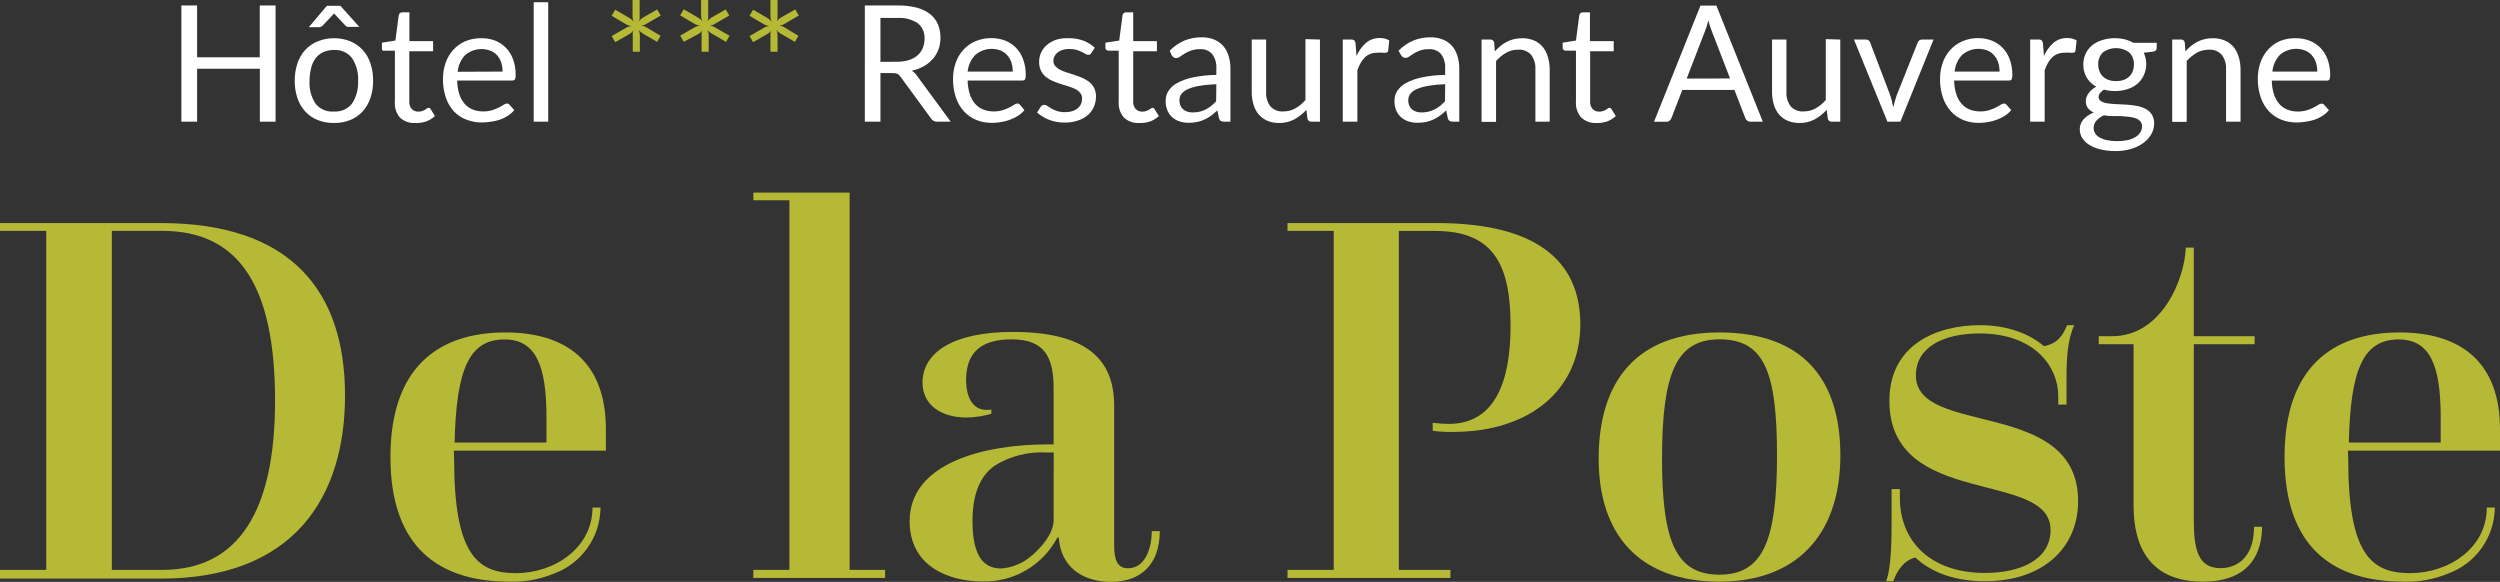 <?xml version="1.0" encoding="UTF-8"?><svg id="Calque_1" xmlns="http://www.w3.org/2000/svg" viewBox="0 0 246.58 57.39"><rect x="0" y="0" width="246.58" height="57.39" fill="#333333" stroke="none"/><path d="M27.18.54v11.46h-1.55v-5.22h-6.19v5.22h-1.55V.54h1.55v5.11h6.18V.54h1.56Z" fill="#fff" stroke-width="0"/><path d="M32.94,3.77c.548-.007,1.092.095,1.6.3.463.188.88.474,1.22.84.346.381.609.831.77,1.32.185.554.277,1.136.27,1.72.008.588-.083,1.173-.27,1.73-.162.489-.424.938-.77,1.32-.34.366-.757.653-1.22.84-.509.2-1.053.299-1.6.29-.55.009-1.097-.09-1.61-.29-.464-.187-.88-.473-1.22-.84-.345-.379-.607-.825-.77-1.31-.187-.557-.278-1.142-.27-1.73-.007-.584.085-1.166.27-1.72.161-.489.424-.939.77-1.32.34-.366.757-.653,1.22-.84.511-.209,1.058-.314,1.61-.31ZM35.44,2.65h-1c-.06.01-.12.01-.18,0-.068-.026-.13-.067-.18-.12l-1-1.06c-.05-.044-.094-.094-.13-.15l-.07.08-.06.07-1,1.06c-.097.094-.225.148-.36.15h-1l1.78-2.11h1.33l1.87,2.08ZM32.94,11c.693.049,1.364-.251,1.79-.8.422-.654.628-1.423.59-2.2.049-.797-.158-1.589-.59-2.26-.424-.553-1.095-.857-1.79-.81-.364-.008-.726.064-1.06.21-.295.136-.552.342-.75.6-.218.298-.371.639-.45,1-.102.412-.152.835-.15,1.26-.045.792.165,1.577.6,2.24.442.536,1.118.82,1.81.76Z" fill="#fff" stroke-width="0"/><path d="M40.94,12.13c-.553.036-1.096-.16-1.5-.54-.371-.442-.548-1.016-.49-1.59v-5h-1c-.062.019-.128.019-.19,0-.066-.062-.099-.15-.09-.24v-.55l1.33-.21.33-2.5c.013-.077.052-.147.11-.2.061-.053.139-.082.22-.08h.72v2.84h2.34v1h-2.35v4.94c-.026.277.065.552.25.76.17.168.401.258.64.25.133.003.265-.017.39-.06.097-.034.191-.078.28-.13l.2-.13c.043-.035.095-.056.15-.06.086.009.162.062.2.14l.42.68c-.258.237-.56.421-.89.54-.345.111-.708.158-1.07.14Z" fill="#fff" stroke-width="0"/><path d="M50.72,10.86c-.18.218-.392.407-.63.56-.248.159-.513.29-.79.39-.281.089-.568.152-.86.19-.294.052-.592.078-.89.08-.53.007-1.056-.088-1.55-.28-.46-.175-.876-.448-1.22-.8-.358-.393-.631-.856-.8-1.36-.203-.599-.301-1.228-.29-1.86-.004-.538.084-1.072.26-1.58.162-.472.417-.908.75-1.28.331-.365.737-.655,1.19-.85.491-.204,1.018-.306,1.55-.3.471-.013.939.065,1.38.23.402.155.767.394,1.07.7.314.326.556.714.71,1.14.179.493.267,1.015.26,1.54.015.153-.009.308-.07.45-.065.081-.167.122-.27.11h-5.43c.005.454.076.906.21,1.34.107.349.284.672.52.95.218.25.492.445.8.57.319.125.658.19,1,.19.311.008.621-.033.92-.12.23-.071.454-.162.67-.27.161-.081.318-.172.47-.27.093-.069.204-.111.32-.12.108-.004.211.049.27.14l.45.51ZM49.57,7.06c.004-.309-.044-.616-.14-.91-.086-.262-.226-.504-.41-.71-.182-.192-.404-.342-.65-.44-.846-.324-1.802-.159-2.49.43-.423.453-.683,1.033-.74,1.65l4.43-.02Z" fill="#fff" stroke-width="0"/><path d="M54.07.22v11.78h-1.43V.22h1.43Z" fill="#fff" stroke-width="0"/><path d="M65.16,3.53l-.35.6-1.37-.8-.26-.18c-.078-.062-.146-.136-.2-.22.087.181.131.379.13.58v1.59h-.7v-1.58c-.007-.1-.007-.2,0-.3.017-.077.044-.151.08-.22-.056.073-.12.14-.19.2-.075.063-.155.12-.24.17l-1.38.79-.35-.6,1.38-.8c.183-.116.393-.182.61-.19-.105-.01-.209-.03-.31-.06-.106-.033-.207-.08-.3-.14l-1.38-.81.35-.6,1.38.8c.091.053.178.113.26.18.078.066.145.144.2.23-.086-.188-.131-.393-.13-.6V0h.7v1.53c.007.1.007.2,0,.3-.012.094-.039.185-.08.27.056-.073.12-.14.19-.2l.24-.18,1.38-.79.35.6-1.38.8c-.084.057-.175.104-.27.14-.094.031-.191.051-.29.06.098.01.196.03.29.06.095.032.186.075.27.13l1.37.81Z" fill="#b6b936" stroke-width="0"/><path d="M71.96,3.53l-.35.6-1.38-.8-.26-.18c-.078-.062-.146-.136-.2-.22.087.181.131.379.13.58v1.59h-.7v-1.58c-.007-.1-.007-.2,0-.3.02-.077.05-.151.09-.22-.056.073-.12.14-.19.2-.075.063-.155.12-.24.17l-1.42.75-.35-.6,1.38-.8c.183-.116.393-.182.61-.19-.105-.01-.209-.03-.31-.06-.106-.033-.207-.08-.3-.14l-1.38-.81.35-.6,1.38.8c.091.053.178.113.26.18.078.066.145.144.2.23-.086-.188-.131-.393-.13-.6V0h.7v1.53c.007.1.007.2,0,.3-.012.094-.039.185-.08.27.056-.073.12-.14.19-.2l.24-.18,1.38-.79.35.6-1.38.8c-.084.057-.175.104-.27.14-.094.031-.191.051-.29.06.098.01.196.03.29.06.095.032.186.075.27.13l1.41.81Z" fill="#b6b936" stroke-width="0"/><path d="M78.75,3.53l-.35.6-1.38-.8-.26-.18c-.078-.062-.146-.136-.2-.22.087.181.131.379.13.58v1.59h-.7v-1.58c-.007-.1-.007-.2,0-.3.023-.078.057-.152.1-.22-.056.073-.12.14-.19.2-.075.063-.155.12-.24.17l-1.38.79-.35-.6,1.38-.8c.183-.116.393-.182.61-.19-.105-.01-.209-.03-.31-.06-.106-.033-.207-.08-.3-.14l-1.38-.81.35-.6,1.38.8c.091.053.178.113.26.18.078.066.145.144.2.23-.086-.188-.131-.393-.13-.6V0h.7v1.53c.007.1.007.2,0,.3-.012.094-.039.185-.08.27.056-.073.12-.14.19-.2l.24-.18,1.4-.79.35.6-1.38.8c-.084.057-.175.104-.27.14-.094.031-.191.051-.29.06.098.01.196.03.29.06.095.032.186.075.27.13l1.34.81Z" fill="#b6b936" stroke-width="0"/><path d="M93.77,12h-1.33c-.252.014-.491-.114-.62-.33l-3-4.1c-.074-.114-.173-.21-.29-.28-.152-.063-.316-.091-.48-.08h-1.21v4.79h-1.54V.54h3.24c.64-.013,1.28.061,1.9.22.476.122.922.34,1.31.64.333.264.594.608.76,1,.172.419.257.868.25,1.32.004.388-.06.774-.19,1.14-.126.349-.316.671-.56.95-.253.29-.554.533-.89.72-.373.207-.774.358-1.19.45.206.121.381.289.51.49l3.33,4.53ZM88.44,6.09c.403.008.804-.046,1.19-.16.315-.094.607-.25.86-.46.227-.196.405-.443.52-.72.121-.291.183-.604.18-.92.039-.592-.21-1.166-.67-1.54-.593-.386-1.295-.568-2-.52h-1.68v4.33l1.6-.01Z" fill="#fff" stroke-width="0"/><path d="M101.04,10.86c-.18.218-.392.407-.63.56-.248.159-.513.29-.79.39-.283.103-.574.18-.87.23-.294.052-.592.078-.89.08-.53.007-1.056-.088-1.55-.28-.463-.187-.88-.474-1.22-.84-.358-.393-.631-.856-.8-1.36-.203-.599-.301-1.228-.29-1.86-.004-.538.084-1.072.26-1.58.162-.472.417-.908.75-1.28.331-.365.737-.655,1.19-.85.5-.212,1.038-.317,1.58-.31.461-.006.919.076,1.35.24.402.155.767.394,1.07.7.314.326.556.714.71,1.14.179.493.267,1.015.26,1.54.015.153-.009.308-.07.45-.065.081-.167.122-.27.11h-5.39c.005.454.076.906.21,1.34.107.349.284.672.52.95.218.25.492.445.8.57.319.125.658.19,1,.19.311.008.621-.033.92-.12.23-.071.454-.162.67-.27.161-.081.318-.172.47-.27.093-.069.204-.111.32-.12.108-.004.211.049.27.14l.42.51ZM99.89,7.06c.004-.309-.044-.616-.14-.91-.086-.262-.226-.504-.41-.71-.18-.199-.402-.357-.65-.46-.846-.324-1.802-.159-2.49.43-.43.45-.698,1.031-.76,1.65l4.45-0Z" fill="#fff" stroke-width="0"/><path d="M107.64,5.23c-.055.114-.173.185-.3.18-.096-.006-.189-.037-.27-.09l-.37-.2c-.168-.08-.342-.147-.52-.2-.234-.065-.477-.095-.72-.09-.22-.004-.439.026-.65.09-.177.054-.343.138-.49.25-.129.1-.234.226-.31.37-.073.142-.111.3-.11.46-.006.19.058.375.18.52.135.15.298.272.48.36.215.11.439.2.67.27l.77.25c.267.087.523.183.77.29.241.101.467.236.67.4.199.161.363.362.48.59.127.261.189.55.18.84-.001.343-.069.683-.2,1-.132.314-.334.595-.59.82-.293.249-.633.436-1,.55-.422.14-.865.208-1.31.2-.527.007-1.05-.088-1.54-.28-.429-.165-.825-.406-1.17-.71l.34-.54c.037-.064.088-.119.15-.16.066-.041.142-.062.22-.06.109.005.214.043.3.11l.39.25c.178.102.365.186.56.25.266.081.543.118.82.11.248.004.495-.033.73-.11.191-.062.367-.16.52-.29.134-.115.24-.258.31-.42.067-.162.101-.335.1-.51.009-.202-.055-.401-.18-.56-.133-.158-.296-.287-.48-.38-.218-.111-.445-.201-.68-.27l-.78-.24c-.26-.09-.52-.18-.78-.29-.245-.103-.475-.241-.68-.41-.201-.167-.365-.375-.48-.61-.126-.276-.188-.577-.18-.88-.001-.307.064-.61.19-.89.131-.287.322-.543.56-.75.264-.229.57-.405.9-.52.42-.132.861-.186,1.3-.16.492-.009.98.076,1.44.25.407.158.781.392,1.1.69l-.34.52Z" fill="#fff" stroke-width="0"/><path d="M112.33,12.13c-.546.03-1.081-.165-1.48-.54-.378-.439-.562-1.013-.51-1.59v-5h-1c-.081.002-.159-.027-.22-.08-.066-.062-.099-.15-.09-.24v-.47l1.36-.21.33-2.5c.013-.077.052-.147.11-.2.061-.053.139-.082.22-.08h.72v2.84h2.34v1h-2.34v4.94c-.026.277.065.552.25.76.17.168.401.258.64.25.133.003.265-.017.39-.06.097-.034.191-.078.28-.13l.2-.13c.043-.035.095-.056.15-.06.086.009.162.062.2.14l.42.68c-.258.237-.56.421-.89.54-.348.112-.714.16-1.08.14Z" fill="#fff" stroke-width="0"/><path d="M115.37,5c.415-.423.907-.763,1.45-1,.547-.219,1.131-.328,1.72-.32.414-.008.825.066,1.21.22.339.138.643.35.89.62.25.29.434.632.54,1,.126.405.187.826.18,1.25v5.23h-.63c-.111.006-.222-.018-.32-.07-.091-.065-.155-.161-.18-.27l-.16-.77c-.198.184-.405.357-.62.52-.199.149-.414.276-.64.38-.23.106-.472.187-.72.24-.276.057-.558.083-.84.08-.302.003-.602-.041-.89-.13-.265-.082-.51-.218-.72-.4-.212-.183-.38-.412-.49-.67-.133-.316-.194-.657-.18-1,.001-.325.091-.643.26-.92.214-.333.51-.605.86-.79.483-.261,1.002-.449,1.54-.56.77-.161,1.554-.245,2.34-.25v-.63c.036-.51-.109-1.017-.41-1.43-.302-.334-.741-.511-1.19-.48-.317-.008-.632.043-.93.15-.217.078-.424.179-.62.3l-.45.3c-.107.08-.236.126-.37.13-.09.001-.178-.027-.25-.08-.071-.051-.132-.116-.18-.19l-.2-.46ZM119.97,8.31c-.563.014-1.124.067-1.68.16-.388.06-.768.168-1.13.32-.246.101-.463.262-.63.47-.132.176-.202.39-.2.61-.006.188.028.376.1.55.062.147.158.277.28.38.123.102.266.177.42.22.169.047.344.071.52.07.232.001.464-.026.69-.08.205-.049.403-.123.59-.22.187-.096.365-.21.53-.34.174-.141.338-.295.49-.46l.02-1.68Z" fill="#fff" stroke-width="0"/><path d="M130.19,3.9v8.1h-.85c-.185.013-.35-.117-.38-.3l-.11-.87c-.337.378-.736.696-1.18.94-.462.244-.978.367-1.5.36-.401.008-.799-.067-1.17-.22-.327-.139-.618-.351-.85-.62-.244-.292-.421-.633-.52-1-.119-.409-.176-.834-.17-1.26V3.9h1.42v5.17c-.032.508.117,1.011.42,1.42.327.354.799.539,1.28.5.412.002.818-.101,1.18-.3.379-.217.717-.497,1-.83V3.86l1.43.04Z" fill="#fff" stroke-width="0"/><path d="M133.8,5.52c.214-.497.535-.941.94-1.3.385-.317.872-.483,1.37-.47.165.001.33.021.49.06.149.036.291.096.42.18l-.1,1.01c-.016.119-.12.206-.24.2-.11.011-.22.011-.33,0-.163-.018-.327-.018-.49,0-.231-.003-.461.034-.68.11-.2.073-.384.185-.54.33-.165.159-.307.341-.42.54-.135.236-.249.484-.34.74v5.08h-1.44V3.9h.82c.114-.012.229.02.32.09.07.085.112.19.12.3l.1,1.23Z" fill="#fff" stroke-width="0"/><path d="M137.94,5c.415-.423.907-.763,1.45-1,.547-.219,1.131-.328,1.72-.32.414-.008.825.066,1.21.22.339.138.643.35.89.62.25.29.435.631.54,1,.126.405.187.826.18,1.25v5.23h-.63c-.111.006-.222-.018-.32-.07-.091-.064-.156-.161-.18-.27l-.16-.77c-.21.2-.42.37-.62.52-.199.149-.414.276-.64.38-.23.107-.472.187-.72.24-.276.057-.558.084-.84.08-.302.003-.602-.041-.89-.13-.265-.082-.51-.218-.72-.4-.212-.183-.38-.412-.49-.67-.133-.316-.194-.657-.18-1,.001-.325.091-.643.26-.92.214-.333.51-.605.86-.79.483-.261,1.002-.449,1.54-.56.77-.161,1.554-.245,2.34-.25v-.63c.036-.51-.109-1.017-.41-1.43-.302-.334-.741-.511-1.19-.48-.299-.008-.596.036-.88.13-.217.078-.424.179-.62.3l-.45.3c-.107.08-.236.126-.37.13-.09.001-.178-.027-.25-.08-.072-.051-.133-.116-.18-.19l-.25-.44ZM142.54,8.31c-.563.014-1.124.067-1.68.16-.388.06-.768.168-1.13.32-.246.101-.463.262-.63.47-.132.176-.202.39-.2.61-.006.188.028.376.1.55.062.147.158.277.28.38.123.102.266.177.42.22.169.047.344.071.52.07.232.001.464-.026.69-.08.205-.049.403-.123.59-.22.187-.096.364-.21.53-.34.174-.141.338-.295.49-.46l.02-1.68Z" fill="#fff" stroke-width="0"/><path d="M147.44,5.07c.172-.195.359-.376.56-.54.195-.158.406-.295.63-.41.222-.114.457-.201.7-.26.262-.062.531-.092.8-.09.401-.008.799.067,1.17.22.328.137.619.349.85.62.24.294.417.635.52,1,.123.409.184.833.18,1.26v5.13h-1.41v-5.16c.032-.511-.116-1.017-.42-1.43-.324-.359-.797-.548-1.28-.51-.413-.003-.819.1-1.18.3-.377.216-.715.493-1,.82v6h-1.43V3.9h.86c.187-.018.354.114.38.3l.07.87Z" fill="#fff" stroke-width="0"/><path d="M157.44,12.13c-.546.03-1.081-.165-1.48-.54-.382-.437-.57-1.011-.52-1.59v-5h-1c-.081.002-.159-.027-.22-.08-.066-.062-.099-.15-.09-.24v-.47l1.31-.21.33-2.5c.013-.077.052-.147.11-.2.061-.053.139-.082.22-.08h.72v2.84h2.34v1h-2.32v4.94c-.026.277.065.552.25.76.17.168.401.258.64.25.133.003.265-.017.39-.06.097-.034.191-.078.28-.13l.2-.13c.043-.035.095-.056.15-.06.086.009.162.062.2.14l.42.68c-.258.237-.561.421-.89.54-.336.107-.688.155-1.04.14Z" fill="#fff" stroke-width="0"/><path d="M173.87,12h-1.2c-.122.008-.242-.028-.34-.1-.084-.069-.15-.159-.19-.26l-1.07-2.77h-5.14l-1.07,2.77c-.034.102-.096.192-.18.26-.096.076-.217.116-.34.11h-1.2l4.58-11.46h1.57l4.58,11.45ZM170.64,7.74l-1.8-4.66c-.053-.14-.11-.3-.17-.48-.06-.18-.12-.38-.17-.59-.089.367-.203.728-.34,1.08l-1.8,4.66,4.28-.01Z" fill="#fff" stroke-width="0"/><path d="M181.51,3.9v8.1h-.85c-.185.013-.35-.117-.38-.3l-.11-.87c-.337.378-.736.696-1.18.94-.462.244-.978.368-1.5.36-.401.008-.799-.067-1.17-.22-.327-.139-.618-.351-.85-.62-.243-.292-.421-.633-.52-1-.118-.409-.175-.834-.17-1.26V3.9h1.42v5.17c-.032.508.117,1.011.42,1.42.328.353.799.537,1.28.5.412.002.818-.101,1.18-.3.379-.217.717-.498,1-.83V3.86l1.43.04Z" fill="#fff" stroke-width="0"/><path d="M190.71,3.9l-3.27,8.1h-1.28l-3.3-8.1h1.16c.197-.01.377.113.44.3l1.98,5.21c.067.2.123.393.17.58,0,.19.09.37.14.56.04-.187.087-.373.14-.56.053-.187.113-.38.18-.58l2.08-5.22c.032-.084.087-.157.16-.21.075-.055.167-.083.26-.08l1.14-0Z" fill="#fff" stroke-width="0"/><path d="M198.37,10.86c-.18.218-.392.407-.63.56-.248.159-.513.29-.79.39-.283.103-.574.18-.87.23-.294.052-.592.078-.89.08-.53.007-1.056-.088-1.55-.28-.456-.189-.866-.476-1.2-.84-.359-.393-.631-.856-.8-1.36-.203-.599-.301-1.228-.29-1.86-.004-.538.084-1.072.26-1.58.162-.472.417-.908.75-1.28.331-.365.737-.655,1.19-.85.499-.212,1.038-.317,1.58-.31.448-.001.892.081,1.31.24.402.155.767.394,1.07.7.314.326.556.715.71,1.14.179.493.267,1.015.26,1.54.014.153-.01.308-.07.45-.065.081-.167.122-.27.11h-5.4c.005.454.076.906.21,1.34.107.349.284.672.52.95.218.25.492.445.8.57.318.125.658.19,1,.19.311.008.621-.033.92-.12.23-.071.455-.162.67-.27.161-.081.318-.171.47-.27.093-.069.204-.111.32-.12.108-.004.211.049.27.14l.45.51ZM197.22,7.06c.003-.309-.044-.616-.14-.91-.086-.262-.226-.504-.41-.71-.18-.2-.402-.357-.65-.46-.846-.326-1.803-.161-2.49.43-.423.453-.683,1.033-.74,1.65h4.43Z" fill="#fff" stroke-width="0"/><path d="M201.6,5.52c.214-.497.535-.941.94-1.3.385-.317.871-.484,1.37-.47.165.001.33.021.49.06.149.036.291.096.42.18l-.11,1.01c-.016.119-.12.206-.24.2-.11.011-.22.011-.33,0-.163-.018-.327-.018-.49,0-.231-.003-.461.034-.68.11-.2.073-.384.185-.54.33-.165.159-.307.341-.42.54-.135.236-.248.484-.34.74v5.08h-1.43V3.9h.82c.114-.012.229.02.32.09.07.085.112.19.12.3l.1,1.23Z" fill="#fff" stroke-width="0"/><path d="M212.72,4.22v.53c0,.18-.11.29-.34.34l-.94.11c.332.71.332,1.53,0,2.24-.149.318-.364.601-.63.83-.294.243-.634.424-1,.53-.394.125-.806.186-1.22.18-.361.001-.721-.046-1.07-.14-.149.089-.281.204-.39.34-.085.101-.134.228-.14.36-.009.18.084.35.24.44.191.11.402.181.62.21.291.046.585.073.88.08l1,.05c.335.022.669.062,1,.12.307.051.603.148.88.29.25.127.464.317.62.55.169.273.252.59.24.91-.003.35-.092.693-.26,1-.185.34-.441.636-.75.87-.361.272-.767.478-1.2.61-.518.159-1.058.237-1.6.23-.522.007-1.043-.054-1.55-.18-.39-.095-.762-.254-1.1-.47-.27-.173-.496-.405-.66-.68-.143-.246-.219-.525-.22-.81-.004-.369.131-.727.38-1,.278-.295.62-.521,1-.66-.222-.095-.418-.242-.57-.43-.15-.209-.224-.463-.21-.72.001-.122.021-.244.06-.36.048-.136.116-.264.2-.38.092-.132.199-.253.32-.36.137-.119.288-.219.45-.3-.386-.209-.711-.516-.94-.89-.23-.39-.348-.837-.34-1.29-.005-.373.073-.742.23-1.08.15-.317.369-.597.64-.82.296-.237.636-.414,1-.52.721-.221,1.487-.245,2.22-.07.292.072.571.187.83.34h2.32ZM211.27,12.44c.008-.176-.053-.348-.17-.48-.124-.132-.279-.231-.45-.29-.213-.075-.435-.126-.66-.15l-.8-.07h-.85c-.287,0-.563-.027-.83-.08-.276.122-.524.299-.73.52-.184.202-.285.467-.28.74 0.0.179.048.356.14.51.107.171.255.312.43.41.225.126.468.218.72.27.68.136,1.38.136,2.06,0,.271-.058.531-.159.77-.3.193-.114.358-.272.48-.46.119-.184.178-.401.17-.62ZM208.71,8c.258.005.516-.036.76-.12.205-.074.392-.189.55-.34.152-.145.268-.323.34-.52.076-.212.114-.435.11-.66.021-.439-.142-.866-.45-1.18-.776-.583-1.844-.583-2.62,0-.308.314-.471.741-.45,1.18-.001.226.039.449.12.66.073.196.189.374.34.52.158.151.345.266.55.34.241.083.495.124.75.12Z" fill="#fff" stroke-width="0"/><path d="M215.55,5.07c.172-.195.359-.375.56-.54.195-.158.406-.295.63-.41.222-.114.457-.201.7-.26.262-.062.531-.092.8-.09.412-.009.821.07,1.2.23.328.137.619.35.85.62.241.294.418.634.52,1,.123.409.184.833.18,1.26v5.12h-1.43v-5.16c.032-.511-.116-1.017-.42-1.43-.324-.359-.797-.548-1.28-.51-.413-.003-.819.1-1.18.3-.377.216-.715.493-1,.82v6h-1.43V3.9h.86c.187-.018.354.114.38.3l.06.87Z" fill="#fff" stroke-width="0"/><path d="M229.71,10.86c-.18.218-.392.407-.63.56-.248.159-.513.29-.79.39-.277.088-.562.152-.85.19-.294.052-.592.078-.89.08-.53.007-1.056-.088-1.55-.28-.463-.184-.879-.467-1.22-.83-.359-.393-.631-.856-.8-1.36-.203-.599-.301-1.228-.29-1.86-.004-.538.084-1.072.26-1.58.162-.472.417-.908.75-1.28.331-.365.737-.655,1.19-.85.493-.194,1.02-.286,1.55-.27.461-.006.919.076,1.35.24.402.155.767.394,1.07.7.314.326.556.715.71,1.14.179.493.267,1.015.26,1.54.014.153-.01.308-.07.45-.065.081-.167.122-.27.11h-5.42c.005.454.076.906.21,1.34.107.349.284.672.52.95.218.25.492.445.8.57.318.125.658.19,1,.19.311.008.621-.033.92-.12.23-.071.455-.162.67-.27.161-.081.318-.171.47-.27.093-.069.204-.111.32-.12.108-.004.211.049.27.14l.46.5ZM228.56,7.06c.003-.309-.044-.616-.14-.91-.086-.262-.226-.504-.41-.71-.18-.2-.402-.357-.65-.46-.846-.326-1.803-.161-2.49.43-.423.453-.683,1.033-.74,1.65h4.43Z" fill="#fff" stroke-width="0"/><path d="M0,56.21h4.56V22.77H0v-.77h15.85c12.82,0,18.18,6.68,18.18,17,0,10-5,18.07-18.18,18.07H0v-.86ZM16,56.21c7.52,0,11.13-5.78,11.13-16.69,0-11.39-3.6-16.75-11.13-16.75h-4.97v33.44h4.97Z" fill="#b6b936" stroke-width="0"/><path d="M44.79,45.24c0,9.38,2.23,11.29,6.09,11.29s7.56-2.53,7.56-6.47h.79c-.025,2.923-1.863,5.522-4.61,6.52-1.378.567-2.861.836-4.35.79-6.94,0-11.76-3.34-11.76-12.29,0-8.74,4.61-12.29,11.34-12.29,6.25,0,9.91,3.13,9.91,9.54v2.12h-15l.03.79ZM53.9,43.65v-2.49c0-5-1-7.68-4.13-7.68-3.44,0-4.77,2.81-4.93,10.17h9.06Z" fill="#b6b936" stroke-width="0"/><path d="M74.31,56.21h3.55V19.75h-3.55v-.75h9.49v37.21h3.5v.79h-13l.01-.79Z" fill="#b6b936" stroke-width="0"/><path d="M104.3,53c-1.429,2.734-4.286,4.42-7.37,4.35-3.44,0-7.21-1.54-7.21-5.94,0-5.72,7.26-7.58,13.67-7.58h.53v-5.54c0-3.07-.9-4.82-4.13-4.82-3.07,0-4.5,1.33-4.5,4,0,1.75.69,3.23,2.49,2.92v.42c-.793.234-1.614.358-2.44.37-2.49,0-4.35-1.22-4.35-3.44,0-3,3.07-5,8.9-5,7.21,0,10,2.65,10,7.26v13.77c0,1.48.32,2.28,1.38,2.28,1.64,0,2.33-1.91,2.33-3.66h.79c0,3.39-2,5-4.77,5-3,0-5-1.59-5.19-4.35l-.13-.04ZM103.93,44.63h-.69c-1.786-.104-3.562.339-5.09,1.27-1.54,1.06-2.23,2.92-2.23,5.51,0,3.29,1,4.66,2.81,4.66.978-.065,1.916-.413,2.7-1,1.33-1,2.49-2.54,2.49-3.71l.01-6.73Z" fill="#b6b936" stroke-width="0"/><path d="M126.99,56.21h4.56V22.77h-4.56v-.77h14.68c10.81,0,14.2,4.45,14.2,10,0,6.41-4.93,10.6-12.56,10.6-.668.013-1.337-.023-2-.11v-.79c.527.07,1.058.107,1.59.11,4.45,0,6.09-4,6.09-9.65,0-5.93-1.59-9.38-7.42-9.38h-3.6v33.43h5.09v.79h-16.07v-.79Z" fill="#b6b936" stroke-width="0"/><path d="M157.68,45.24c0-7.63,3.71-12.45,11.92-12.45s11.92,4.61,11.92,12.13c0,8-4.5,12.45-11.92,12.45-8-0-11.92-4.72-11.92-12.13ZM175.27,44.92c0-8.27-1.27-11.45-5.67-11.45-4.24,0-5.67,3.29-5.67,11.76,0,8.21,1.38,11.45,5.67,11.45s5.67-3.34,5.67-11.76Z" fill="#b6b936" stroke-width="0"/><path d="M210.44,33.95h-3.44v-.79h1.33c4.88,0,7.15-5.62,7.26-8.74h.79v8.74h6v.79h-6v17.43c0,2.91.48,4.66,2.65,4.66,1.22,0,3.29-.69,3.29-4.08h.79c0,2.33-1,5.41-5.83,5.41-5.14,0-6.84-3.34-6.84-7.47l0-15.95Z" fill="#b6b936" stroke-width="0"/><path d="M231.61,45.24c0,9.38,2.23,11.29,6.09,11.29s7.58-2.49,7.58-6.47h.79c-.028,2.928-1.875,5.529-4.63,6.52-1.378.567-2.861.836-4.35.79-6.94,0-11.76-3.34-11.76-12.29,0-8.74,4.61-12.29,11.34-12.29,6.25,0,9.91,3.13,9.91,9.54v2.12h-15l.03.79ZM240.73,43.65v-2.49c0-5-1-7.68-4.13-7.68-3.44,0-4.77,2.81-4.93,10.17h9.06Z" fill="#b6b936" stroke-width="0"/><path d="M186.029,57.326c.544-1.36.544-4.408.544-6.15v-2.939h.816v.871c0,4.3,3.048,7.402,8.382,7.402,3.43,0,6.478-1.252,6.478-4.245,0-5.987-15.894-2.068-15.894-12.736,0-5.552,4.681-7.457,8.927-7.457,2.667,0,4.844.816,6.313,2.068,1.307-.218,1.905-1.088,2.286-2.068h.707c-.653,1.361-.762,3.32-.762,5.062v2.775h-.816v-.871c0-2.721-2.177-6.15-7.783-6.15-3.375,0-6.259,1.252-6.259,4.137,0,6.096,16.001,2.178,16.001,12.41,0,4.518-3.374,7.892-9.198,7.892-2.993,0-5.279-.871-6.857-2.34-1.144.271-1.796,1.306-2.178,2.34h-.707Z" fill="#b6b936" stroke-width="0"/></svg>